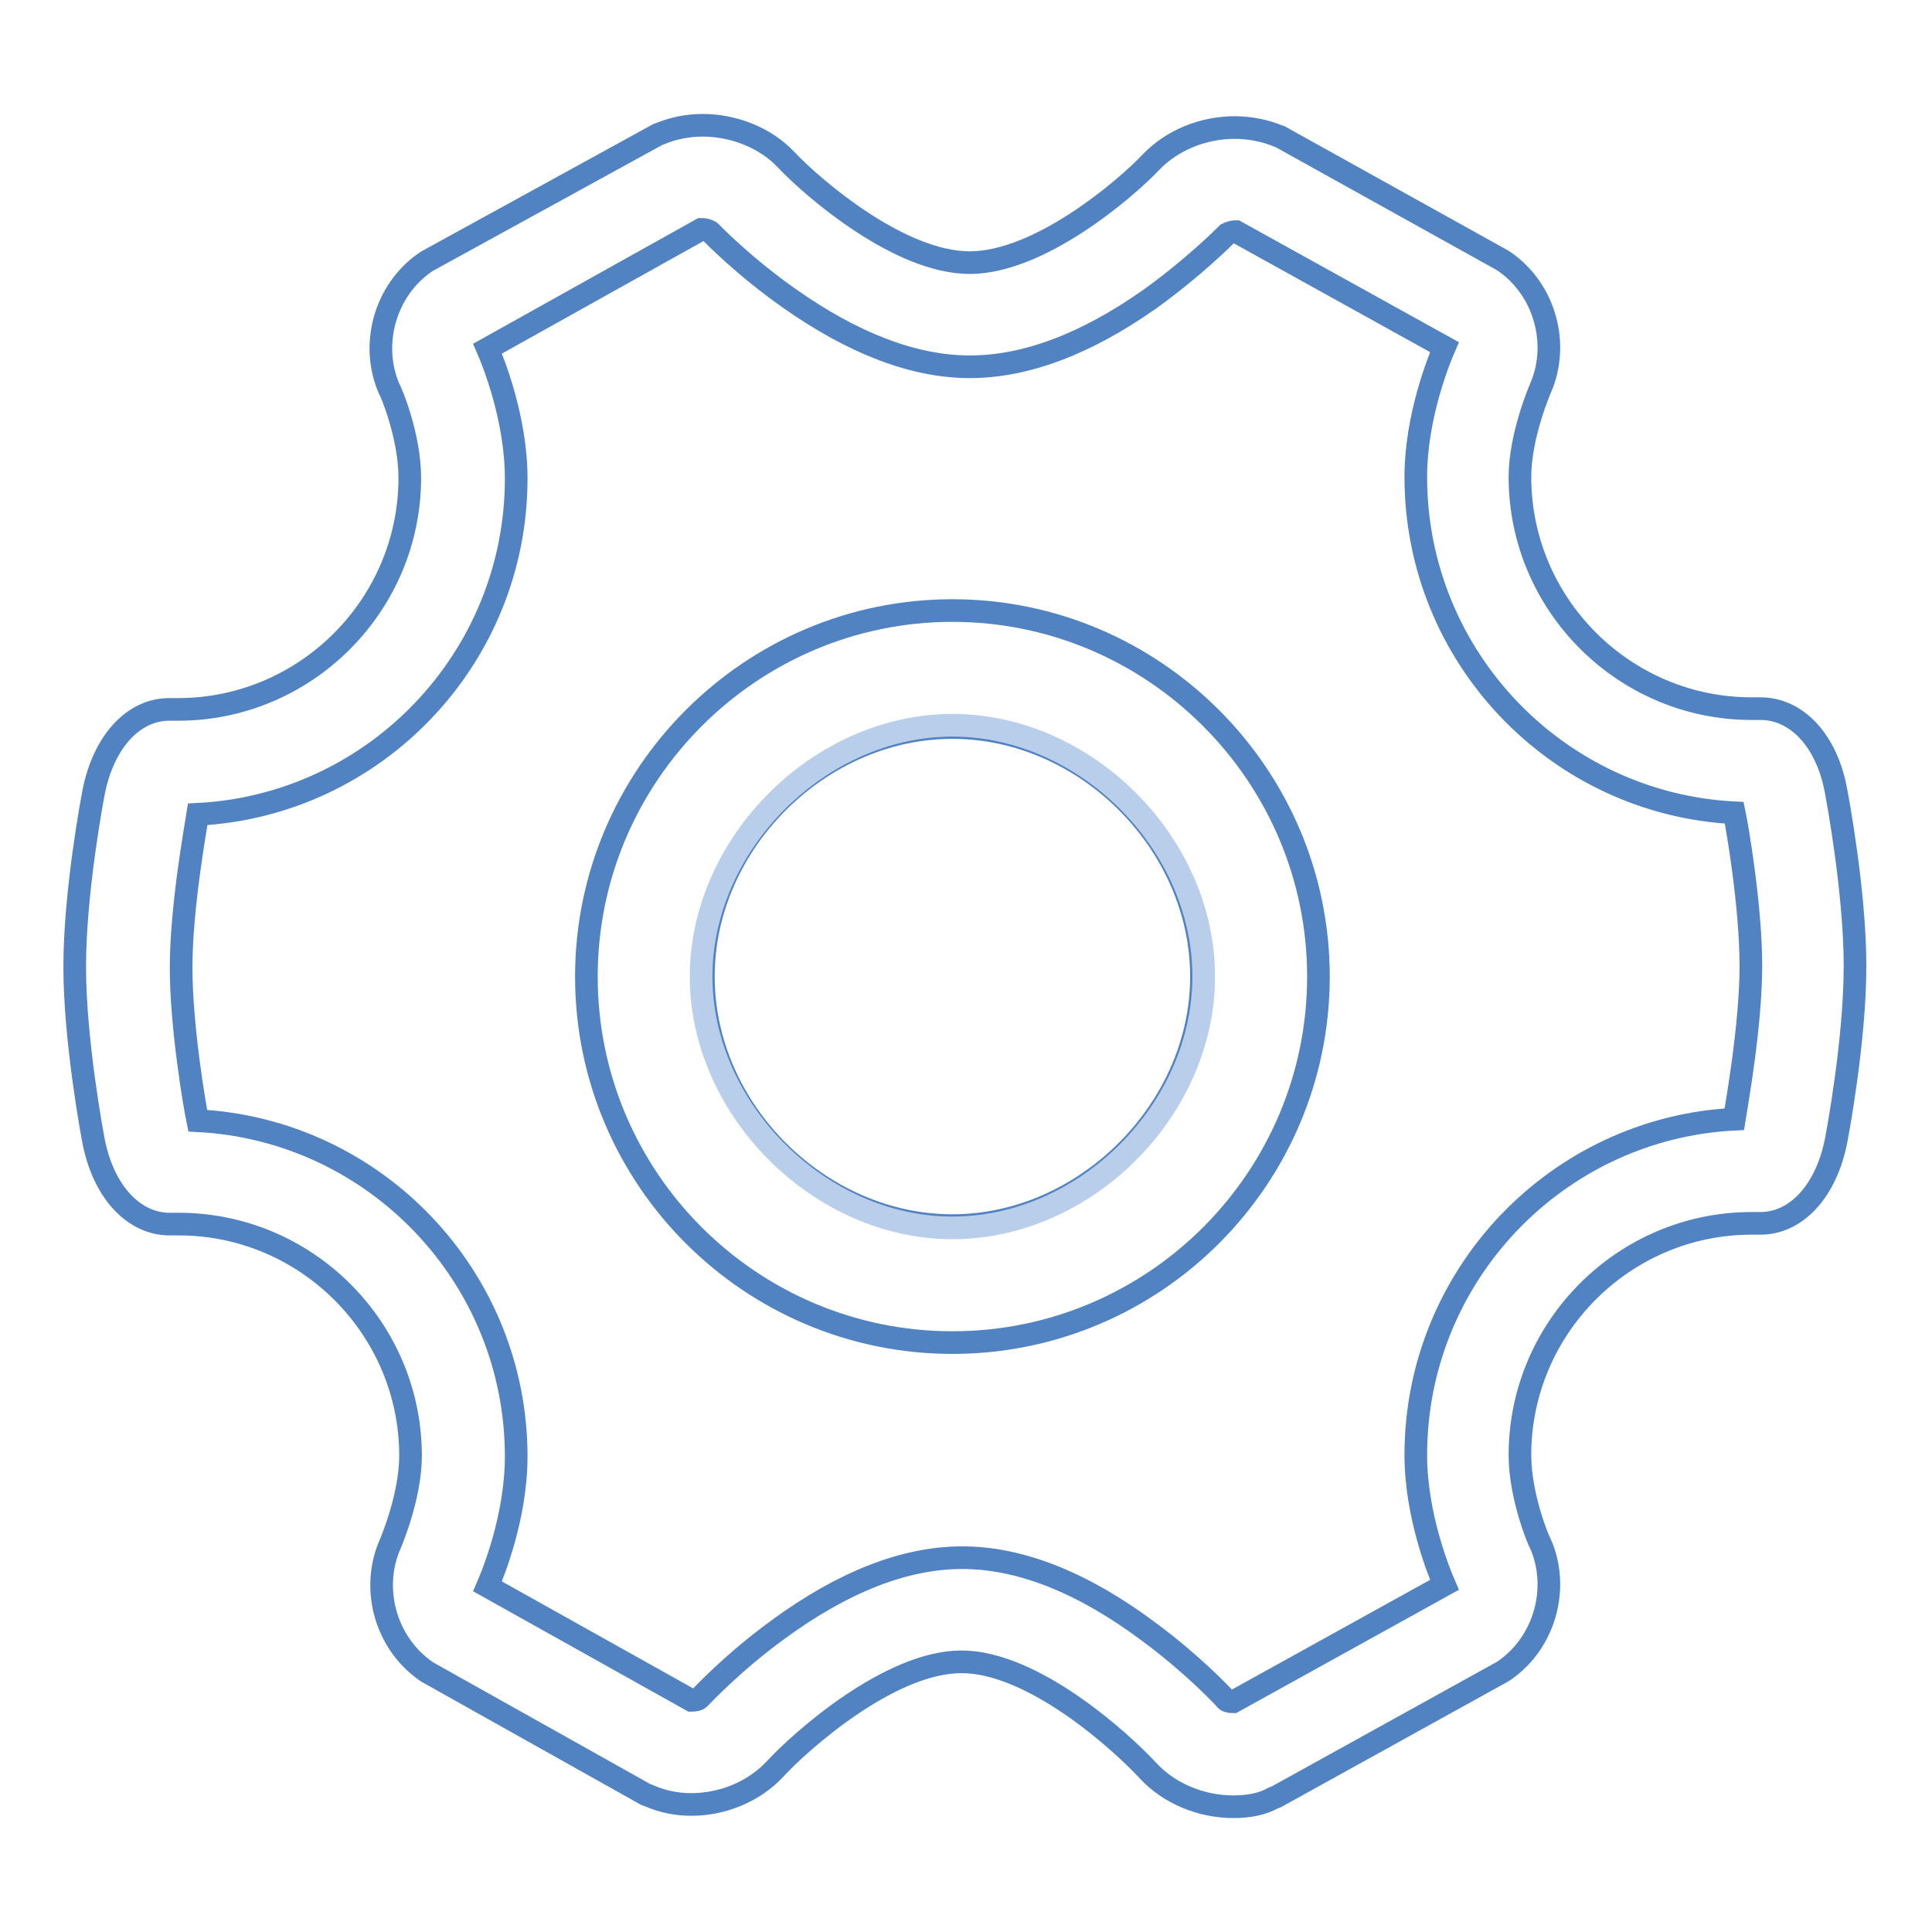 <?xml version="1.0" encoding="utf-8"?>
<!-- Svg Vector Icons : http://www.onlinewebfonts.com/icon -->
<!DOCTYPE svg PUBLIC "-//W3C//DTD SVG 1.1//EN" "http://www.w3.org/Graphics/SVG/1.1/DTD/svg11.dtd">
<svg version="1.1" xmlns="http://www.w3.org/2000/svg" xmlns:xlink="http://www.w3.org/1999/xlink" x="0px" y="0px" viewBox="0 0 256 256" enable-background="new 0 0 256 256" xml:space="preserve">
<g> <path stroke-width="3" fill-opacity="0" stroke="#5183c3"  d="M163.4,239.4L163.4,239.4c-4.3,0-8.5-1.8-11.2-4.7c-3.7-4-15.3-14.5-24.8-14.5c-9.5,0-21.3,10.5-24.7,14.2 c-2.7,2.9-6.8,4.7-11.1,4.7c-2,0-3.9-0.4-5.7-1.2l-0.3-0.1l-28.9-16.2l-0.3-0.2c-5.3-3.7-7.3-10.9-4.7-16.8c0,0,2.7-6.2,2.7-11.7 c0-16.9-13.8-30.7-30.7-30.7h-1l-0.2,0c-4.8,0-8.8-4.3-10.1-11c-0.1-0.5-2.5-13.2-2.5-23.1c0-10,2.4-22.6,2.5-23.1 c1.3-6.7,5.3-11.1,10.2-11h1c16.9,0,30.7-13.8,30.7-30.7c0-5.6-2.6-11.7-2.7-11.7c-2.6-5.9-0.6-13.1,4.7-16.8l0.3-0.2l30.6-16.8 l0.3-0.1c1.7-0.7,3.6-1.1,5.6-1.1c4.2,0,8.4,1.7,11.1,4.6c3.6,3.8,15,13.6,24.3,13.6c9.2,0,20.5-9.6,24.1-13.4 c2.7-2.8,6.8-4.5,11-4.5c2,0,4,0.4,5.7,1.1l0.3,0.1l29.5,16.4l0.3,0.2c5.3,3.7,7.3,10.9,4.7,16.8c0,0-2.7,6.2-2.7,11.7 c0,16.9,13.8,30.7,30.7,30.7h1c4.9-0.1,9,4.2,10.2,11c0.1,0.5,2.5,13.2,2.5,23.1c0,10-2.4,22.6-2.5,23.1c-1.3,6.7-5.3,11.1-10.2,11 h-1c-16.9,0-30.7,13.8-30.7,30.7c0,5.6,2.6,11.7,2.7,11.7c2.6,5.9,0.6,13.1-4.7,16.8l-0.3,0.2l-30,16.6l-0.3,0.1 C167.2,239.1,165.4,239.4,163.4,239.4L163.4,239.4z M162.5,225.3c0.1,0.1,0.5,0.2,0.9,0.2l0,0l28-15.5c-0.7-1.6-3.8-9.2-3.8-17.2 c0-23.8,18.7-43.3,42.2-44.5c0.3-1.9,2.2-12.4,2.2-20.3c0-7.9-1.8-18.4-2.2-20.3c-23.5-1.2-42.2-20.7-42.2-44.5 c0-8,3.1-15.6,3.8-17.2l-27.6-15.3c0,0-0.1,0-0.1,0c-0.5,0-0.9,0.2-1.1,0.3c-0.5,0.5-4.5,4.5-10.2,8.6c-8.5,6-16.5,9-23.9,9 c-7.4,0-15.5-3.1-24.1-9.2c-5.8-4.1-9.8-8.2-10.3-8.7c-0.1-0.1-0.6-0.3-1.1-0.3l-0.1,0L64.6,46.2c0.7,1.6,3.8,9.2,3.8,17.2 c0,23.8-18.7,43.3-42.2,44.5c-0.3,1.9-2.2,12.4-2.2,20.3c0,7.9,1.8,18.4,2.2,20.3c23.5,1.2,42.2,20.7,42.2,44.5 c0,8-3.1,15.6-3.8,17.2l27,15.1l0.1,0c0.4,0,0.8-0.1,0.9-0.2c0.5-0.5,4.5-4.8,10.4-9.1c8.7-6.4,16.9-9.6,24.5-9.6 c7.7,0,16,3.3,24.7,9.8C157.9,220.4,162,224.7,162.5,225.3L162.5,225.3z"/> <path stroke-width="3" fill-opacity="0" stroke="#5183c3"  d="M126.2,80.9c-26.7,0-48.5,21.8-48.5,48.5c0,26.8,21.8,48.5,48.5,48.5c26.8,0,48.5-21.8,48.5-48.5 S152.9,80.9,126.2,80.9z M126.2,162.4c-17.6,0-33-15.3-33-33c0-17.7,15.4-33,33-33c17.7,0,33,15.4,33,33 C159.2,147,143.8,162.4,126.2,162.4z"/> <path stroke-width="3" fill-opacity="0" stroke="#b9ceeb"  d="M126.2,96.1c-17.6,0-33.3,15.7-33.3,33.3s15.7,33.3,33.3,33.3c17.7,0,33.3-15.7,33.3-33.3 C159.5,111.7,143.8,96.1,126.2,96.1z"/></g>
</svg>